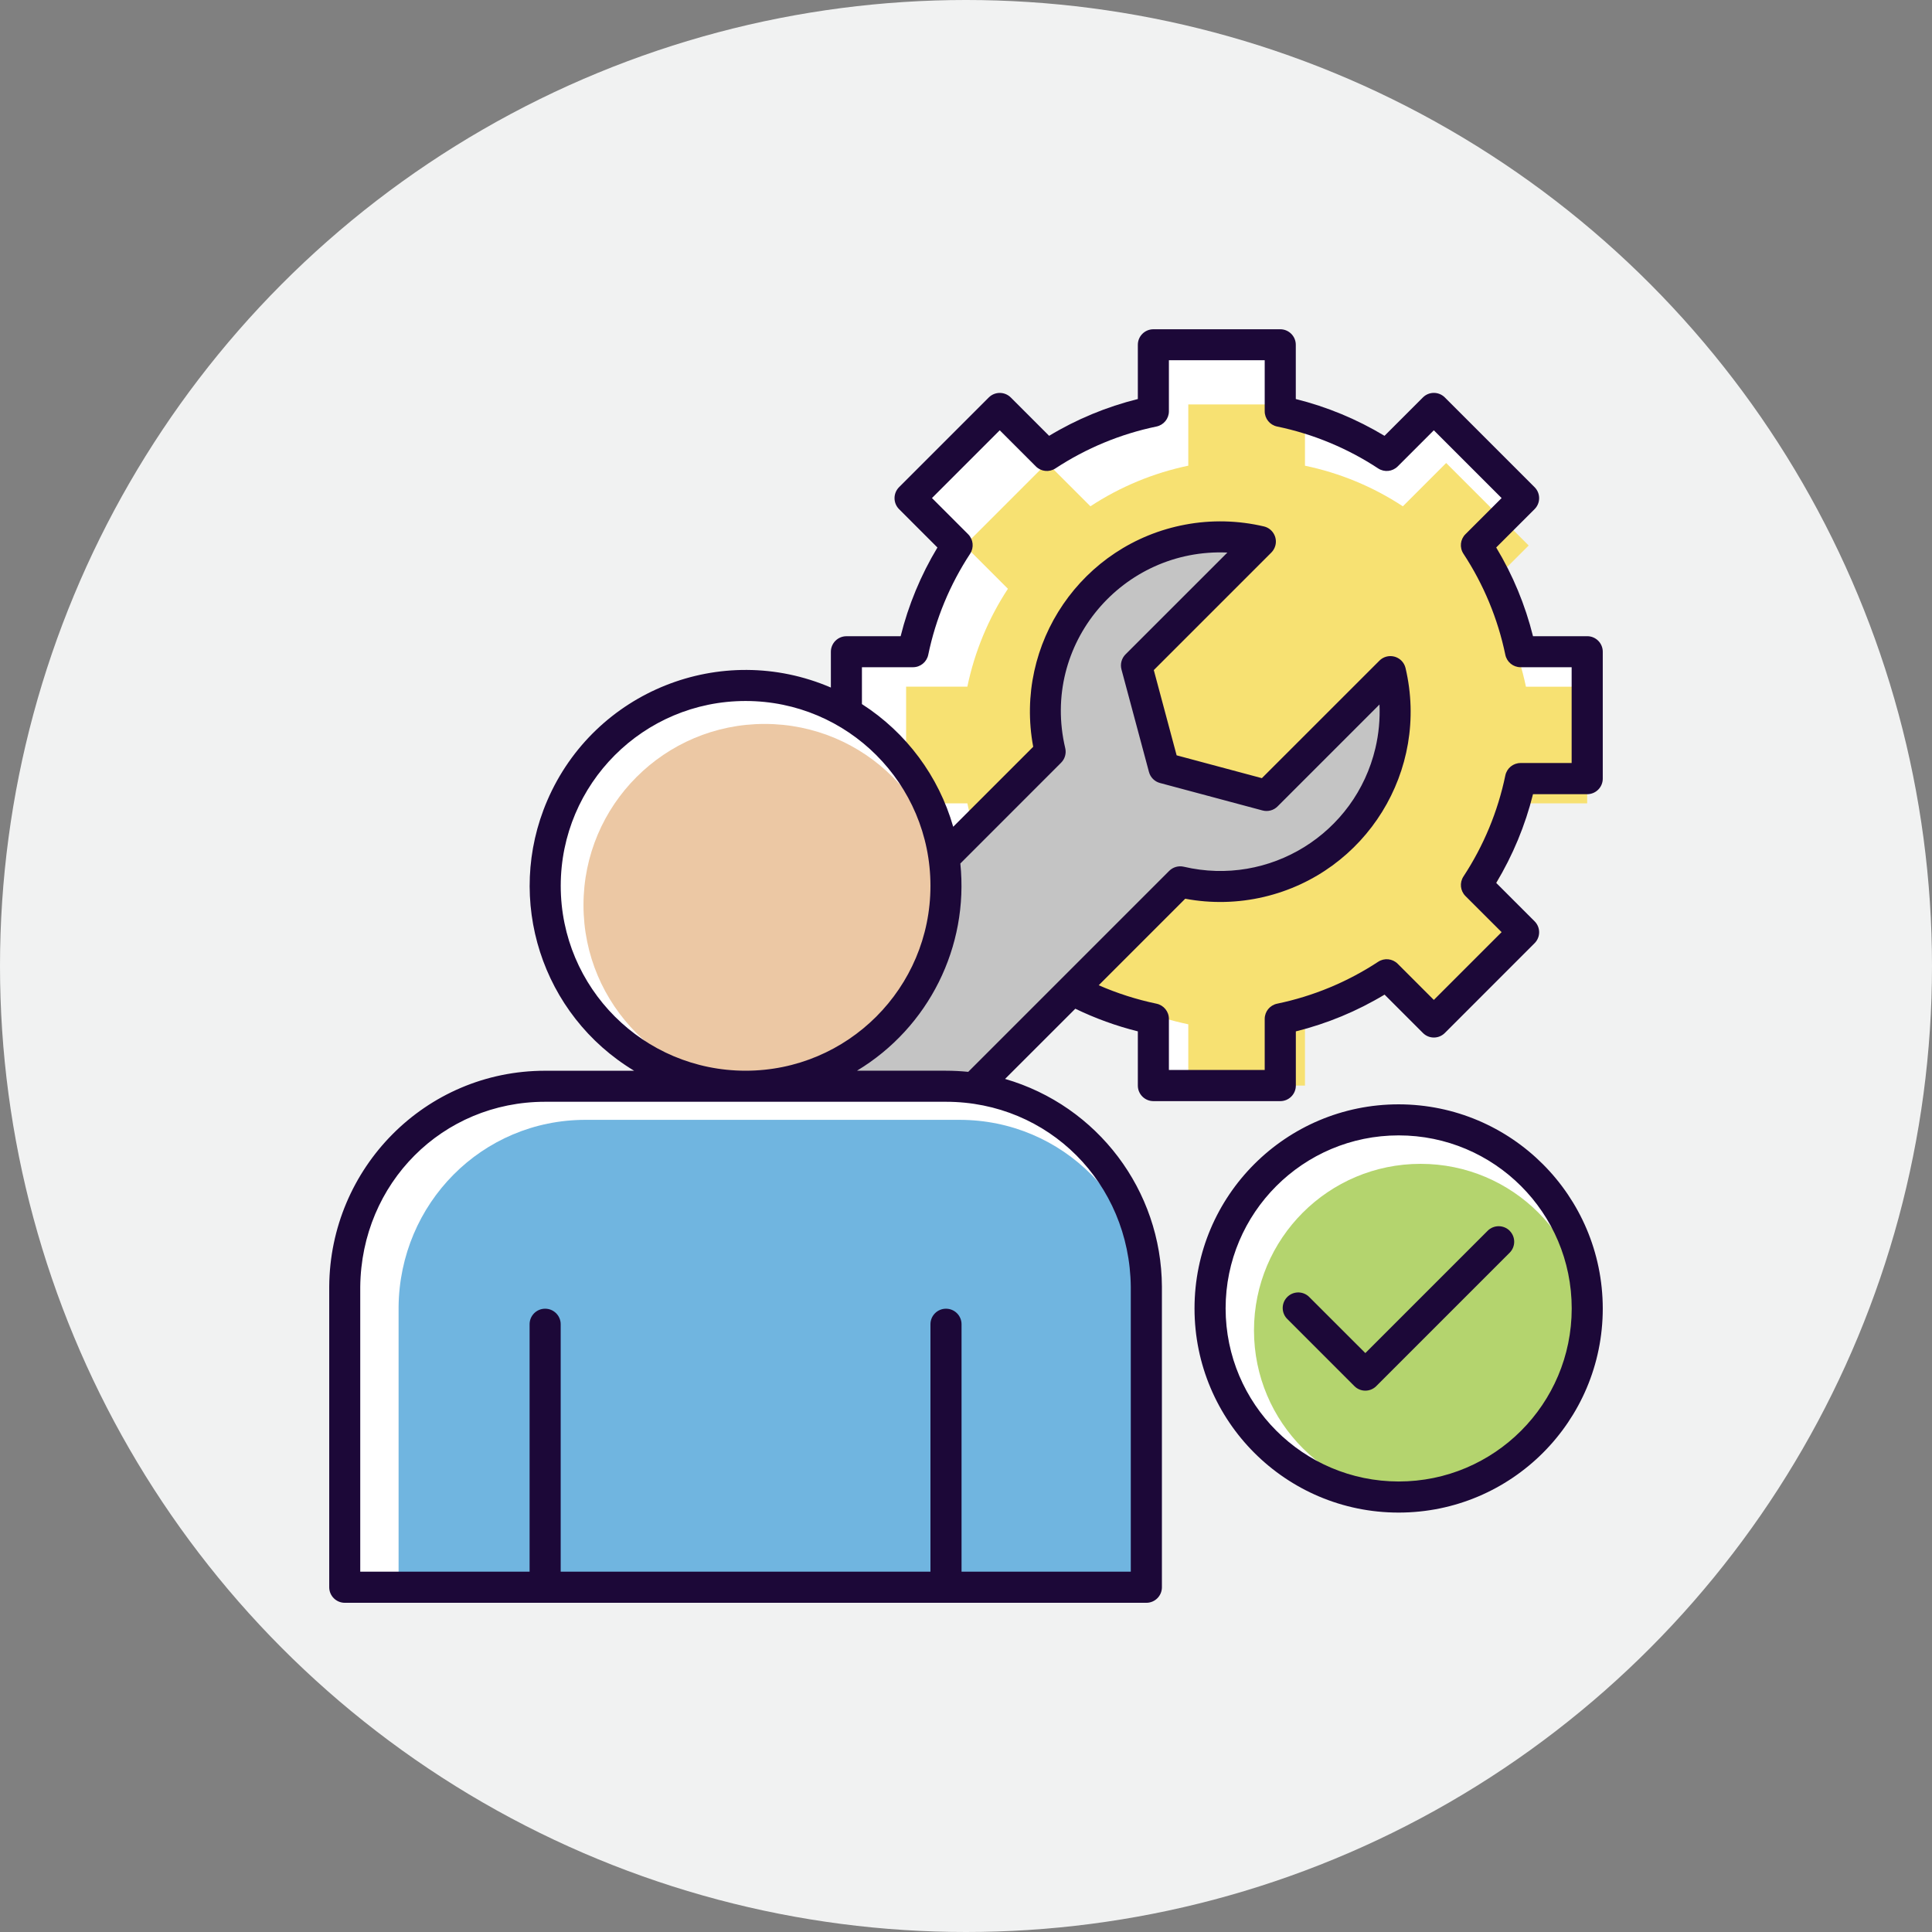 <?xml version="1.0" encoding="UTF-8"?>
<svg id="_レイヤー_1" data-name="レイヤー 1" xmlns="http://www.w3.org/2000/svg" viewBox="0 0 512 512">
  <rect x="0" y="0" width="512" height="512" fill="#808080" stroke="none"/>
  <circle cx="256" cy="256" r="256" fill="#f1f2f2"/>
  <g>
    <circle cx="197.55" cy="234.77" r="53.1" fill="#fff"/>
    <path d="M339.28,109.03c10.06,2.09,19.63,6.06,28.22,11.7l12.48-12.48,23.78,23.78-12.49,12.48c5.64,8.59,9.6,18.16,11.7,28.21h17.66v33.63h-17.65c-2.09,10.06-6.06,19.63-11.7,28.22l12.49,12.48-23.78,23.78-12.48-12.48c-8.59,5.64-18.16,9.6-28.22,11.7v17.65h-33.63v-17.66c-10.06-2.09-19.63-6.06-28.21-11.7l-12.49,12.48-23.78-23.78,12.48-12.48c-5.64-8.59-9.6-18.16-11.7-28.22h-17.65v-33.63h17.65c2.09-10.06,6.06-19.63,11.7-28.21l-12.48-12.48,23.78-23.78,12.49,12.48c8.59-5.64,18.16-9.61,28.21-11.7v-17.65h33.63v17.65Z" fill="#fff" fill-rule="evenodd"/>
    <path d="M345.83,123.42c9.25,1.92,18.05,5.57,25.94,10.76l11.48-11.48,21.86,21.86-11.48,11.48c5.18,7.9,8.83,16.7,10.76,25.94h16.23v30.92h-16.23c-1.92,9.25-5.57,18.05-10.76,25.94l11.48,11.48-21.86,21.86-11.48-11.48c-7.9,5.18-16.7,8.83-25.94,10.76v16.23h-30.92v-16.24c-9.25-1.92-18.05-5.57-25.94-10.76l-11.48,11.48-21.86-21.86,11.48-11.48c-5.18-7.9-8.83-16.7-10.75-25.94h-16.23v-30.92h16.23c1.92-9.25,5.57-18.05,10.75-25.94l-11.48-11.48,21.86-21.86,11.48,11.48c7.9-5.18,16.7-8.83,25.94-10.76v-16.23h30.92v16.23Z" fill="#f7e172" fill-rule="evenodd"/>
    <path d="M215.31,296.7c-9.48-9.53-9.48-24.93,0-34.46l63-63c-5.86-24.91,9.58-49.85,34.48-55.71,6.98-1.64,14.25-1.64,21.23,0l-32.84,32.83,7.28,27.18,27.18,7.28,32.83-32.83c5.86,24.91-9.57,49.85-34.48,55.72-6.98,1.64-14.25,1.64-21.23,0l-62.99,62.99c-9.53,9.48-24.93,9.48-34.46,0h0Z" fill="#c4c4c4" fill-rule="evenodd"/>
    <circle cx="202.64" cy="239.86" r="48.01" fill="#ecc8a4"/>
    <path d="M303.8,340.99c-.31-29.32-23.63-53.12-53.11-53.12h-106.22c-29.48,0-52.8,23.8-53.11,53.12v79.64h212.43v-79.64Z" fill="#fff" fill-rule="evenodd"/>
    <path d="M303.8,346.33c-.29-27.36-22.05-49.56-49.54-49.56h-99.09c-27.5,0-49.26,22.2-49.54,49.56v74.29h198.17v-74.29Z" fill="#70b5e0" fill-rule="evenodd"/>
    <circle cx="370.65" cy="346.75" r="49.98" fill="#fff"/>
    <circle cx="376.47" cy="352.58" r="44.15" fill="#b4d46e"/>
    <path d="M400.07,326.17c1.61,1.61,1.61,4.21,0,5.82l-35.34,35.34c-1.6,1.61-4.21,1.61-5.81,0h0s-17.67-17.68-17.67-17.68c-1.67-1.54-1.77-4.15-.22-5.82,1.54-1.67,4.15-1.77,5.82-.22.08.07.15.15.22.22l14.76,14.75,32.42-32.42c1.61-1.6,4.21-1.6,5.83,0ZM197.59,185.77c27.06,0,48.99,21.93,48.99,48.99s-21.93,48.99-48.99,48.99-48.99-21.93-48.99-48.99,21.93-48.99,48.99-48.99h0ZM370.66,392.61c25.33,0,45.86-20.53,45.86-45.86s-20.53-45.86-45.86-45.86-45.86,20.53-45.86,45.86h0c.03,25.32,20.55,45.83,45.86,45.86h0ZM370.66,292.66c-29.88,0-54.1,24.21-54.1,54.09,0,29.88,24.21,54.1,54.09,54.1,29.88,0,54.1-24.21,54.1-54.09h0c-.04-29.86-24.23-54.06-54.09-54.1h0ZM299.69,416.51h-44.87v-65.57c0-2.27-1.84-4.12-4.12-4.12s-4.12,1.84-4.12,4.12v65.57h-97.99v-65.57c0-2.27-1.84-4.12-4.12-4.12s-4.12,1.84-4.12,4.12v65.57h-44.88v-75.48c.29-27.51,21.81-49.05,48.99-49.05h106.22c27.18,0,48.69,21.53,48.99,49.03v75.5ZM228.42,176.83v9.76c11.75,7.54,20.35,19.1,24.19,32.51l21.2-21.2c-5.13-27.38,12.91-53.74,40.29-58.87,6.91-1.3,14.02-1.13,20.86.48,2.21.53,3.58,2.76,3.05,4.97-.18.73-.55,1.41-1.08,1.94l-31.16,31.16,6.05,22.59,22.59,6.05,31.15-31.14c1.61-1.61,4.22-1.6,5.83,0,.54.54.91,1.21,1.09,1.95,6.39,27.11-10.41,54.27-37.52,60.66-6.84,1.61-13.95,1.78-20.86.48l-22.93,22.93c4.93,2.15,10.06,3.79,15.32,4.89,1.91.4,3.28,2.08,3.28,4.03v13.53h25.39v-13.53c0-1.95,1.37-3.63,3.28-4.03,9.55-1.98,18.64-5.75,26.79-11.11,1.63-1.07,3.79-.85,5.17.53l9.58,9.58,17.96-17.96-9.58-9.57c-1.38-1.38-1.6-3.53-.54-5.17,5.36-8.15,9.13-17.25,11.11-26.8.4-1.91,2.08-3.28,4.03-3.28h13.54v-25.39h-13.54c-1.95,0-3.63-1.37-4.03-3.28-1.98-9.55-5.75-18.65-11.11-26.8-1.07-1.63-.85-3.79.54-5.17l9.58-9.58-17.96-17.96-9.58,9.58c-1.38,1.38-3.54,1.6-5.17.53-8.15-5.36-17.24-9.13-26.79-11.11-1.91-.4-3.28-2.08-3.28-4.03v-13.54h-25.39v13.54c0,1.95-1.37,3.63-3.28,4.03-9.55,1.98-18.65,5.75-26.8,11.11-1.63,1.07-3.79.85-5.17-.53l-9.58-9.58-17.96,17.96,9.58,9.58c1.38,1.38,1.6,3.53.54,5.17-5.36,8.15-9.13,17.24-11.11,26.8-.4,1.91-2.08,3.28-4.03,3.28h-13.54ZM250.7,283.75c1.98,0,3.95.11,5.89.3l53.26-53.26c1.01-1.01,2.47-1.42,3.86-1.1,22.71,5.34,45.45-8.73,50.79-31.44.89-3.78,1.25-7.67,1.08-11.55l-27.02,27.02c-1.04,1.04-2.56,1.44-3.98,1.06l-27.18-7.28c-1.42-.38-2.53-1.49-2.91-2.91l-7.29-27.18c-.38-1.42.03-2.94,1.06-3.98l27.01-27c-27.78-1.21-49.5,24.25-42.97,51.84.33,1.39-.09,2.85-1.1,3.86l-26.7,26.71c2.28,22.06-8.39,43.45-27.38,54.9h23.57ZM266.36,285.92l18.61-18.6c5.3,2.56,10.86,4.58,16.57,6v14.37c0,2.27,1.84,4.11,4.11,4.12h33.64c2.27,0,4.11-1.83,4.12-4.1h0v-14.38c8.28-2.06,16.21-5.34,23.51-9.75l10.17,10.17c1.6,1.61,4.2,1.61,5.81,0h0s23.78-23.79,23.78-23.79c1.61-1.6,1.61-4.21,0-5.81,0,0,0,0,0,0l-10.17-10.17c4.4-7.31,7.69-15.23,9.75-23.51h14.37c2.27,0,4.12-1.84,4.12-4.12v-33.63c0-2.27-1.84-4.12-4.12-4.12h-14.37c-2.06-8.28-5.34-16.2-9.75-23.51l10.17-10.16c1.61-1.61,1.61-4.21,0-5.82l-23.78-23.78c-1.61-1.61-4.21-1.61-5.82,0l-10.17,10.17c-7.31-4.4-15.23-7.69-23.51-9.75v-14.37c0-2.27-1.84-4.12-4.12-4.12h-33.62c-2.27,0-4.12,1.84-4.12,4.12v14.37c-8.28,2.06-16.21,5.34-23.51,9.75l-10.17-10.17c-1.61-1.6-4.21-1.6-5.82,0l-23.78,23.78c-1.6,1.61-1.6,4.21,0,5.82l10.17,10.17c-4.4,7.31-7.69,15.23-9.75,23.51h-14.37c-2.27,0-4.11,1.84-4.12,4.11h0v9.49c-29.02-12.48-62.67.92-75.16,29.95-11.3,26.27-1.47,56.84,23.02,71.6h-23.58c-31.79,0-57.05,25.84-57.22,57.24v79.64c0,2.27,1.84,4.11,4.12,4.12h212.43c2.27,0,4.12-1.84,4.12-4.12v-79.64c-.12-25.54-17.04-47.95-41.56-55.07h0Z" fill="#1c0838" fill-rule="evenodd"/>
  </g>
</svg>